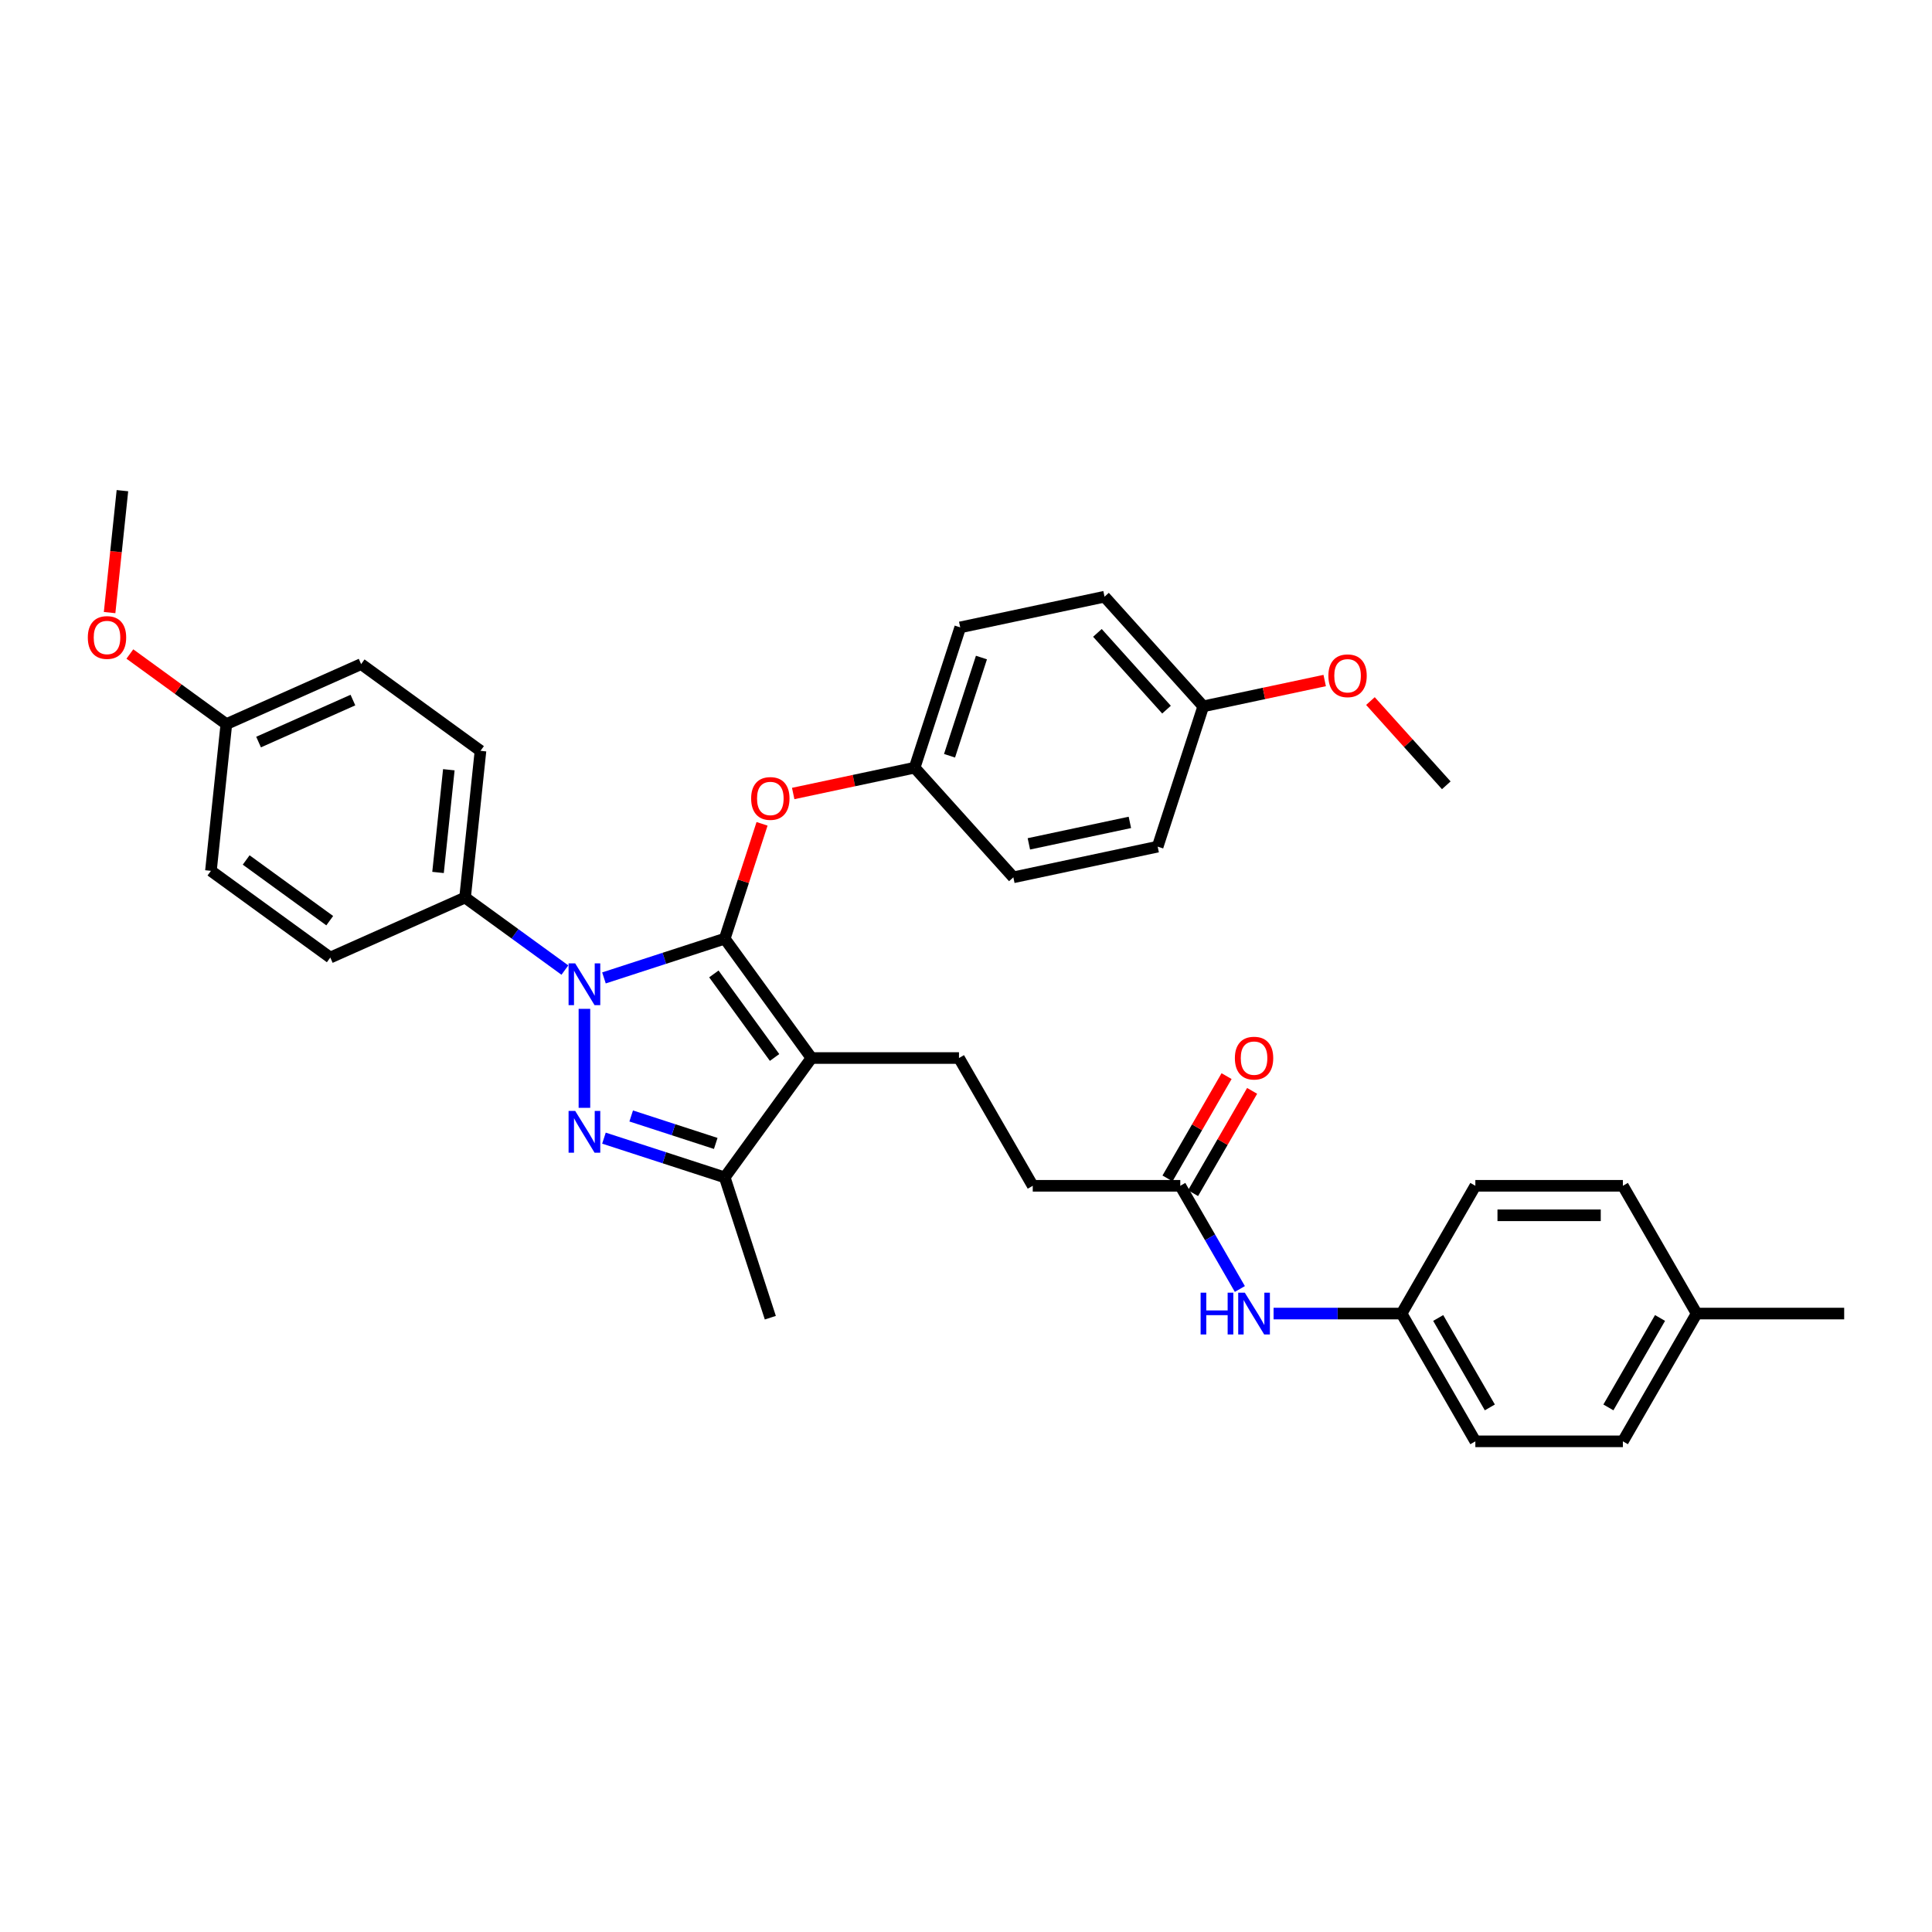<?xml version='1.0' encoding='iso-8859-1'?>
<svg version='1.1' baseProfile='full'
              xmlns='http://www.w3.org/2000/svg'
                      xmlns:rdkit='http://www.rdkit.org/xml'
                      xmlns:xlink='http://www.w3.org/1999/xlink'
                  xml:space='preserve'
width='1000px' height='1000px' viewBox='0 0 1000 1000'>
<!-- END OF HEADER -->
<rect style='opacity:1.0;fill:#FFFFFF;stroke:none' width='1000' height='1000' x='0' y='0'> </rect>
<path class='bond-0' d='M 725.457,679.899 L 763.639,613.767' style='fill:none;fill-rule:evenodd;stroke:#000000;stroke-width:6px;stroke-linecap:butt;stroke-linejoin:miter;stroke-opacity:1' />
<path class='bond-1' d='M 725.457,679.899 L 763.639,746.031' style='fill:none;fill-rule:evenodd;stroke:#000000;stroke-width:6px;stroke-linecap:butt;stroke-linejoin:miter;stroke-opacity:1' />
<path class='bond-1' d='M 744.411,682.182 L 771.138,728.475' style='fill:none;fill-rule:evenodd;stroke:#000000;stroke-width:6px;stroke-linecap:butt;stroke-linejoin:miter;stroke-opacity:1' />
<path class='bond-2' d='M 725.457,679.899 L 692.331,679.899' style='fill:none;fill-rule:evenodd;stroke:#000000;stroke-width:6px;stroke-linecap:butt;stroke-linejoin:miter;stroke-opacity:1' />
<path class='bond-2' d='M 692.331,679.899 L 659.205,679.899' style='fill:none;fill-rule:evenodd;stroke:#0000FF;stroke-width:6px;stroke-linecap:butt;stroke-linejoin:miter;stroke-opacity:1' />
<path class='bond-3' d='M 610.913,613.767 L 626.331,640.472' style='fill:none;fill-rule:evenodd;stroke:#000000;stroke-width:6px;stroke-linecap:butt;stroke-linejoin:miter;stroke-opacity:1' />
<path class='bond-3' d='M 626.331,640.472 L 641.75,667.177' style='fill:none;fill-rule:evenodd;stroke:#0000FF;stroke-width:6px;stroke-linecap:butt;stroke-linejoin:miter;stroke-opacity:1' />
<path class='bond-4' d='M 617.527,617.585 L 632.812,591.109' style='fill:none;fill-rule:evenodd;stroke:#000000;stroke-width:6px;stroke-linecap:butt;stroke-linejoin:miter;stroke-opacity:1' />
<path class='bond-4' d='M 632.812,591.109 L 648.098,564.633' style='fill:none;fill-rule:evenodd;stroke:#FF0000;stroke-width:6px;stroke-linecap:butt;stroke-linejoin:miter;stroke-opacity:1' />
<path class='bond-4' d='M 604.3,609.948 L 619.586,583.473' style='fill:none;fill-rule:evenodd;stroke:#000000;stroke-width:6px;stroke-linecap:butt;stroke-linejoin:miter;stroke-opacity:1' />
<path class='bond-4' d='M 619.586,583.473 L 634.872,556.997' style='fill:none;fill-rule:evenodd;stroke:#FF0000;stroke-width:6px;stroke-linecap:butt;stroke-linejoin:miter;stroke-opacity:1' />
<path class='bond-5' d='M 610.913,613.767 L 534.551,613.767' style='fill:none;fill-rule:evenodd;stroke:#000000;stroke-width:6px;stroke-linecap:butt;stroke-linejoin:miter;stroke-opacity:1' />
<path class='bond-6' d='M 878.183,679.899 L 840.001,746.031' style='fill:none;fill-rule:evenodd;stroke:#000000;stroke-width:6px;stroke-linecap:butt;stroke-linejoin:miter;stroke-opacity:1' />
<path class='bond-6' d='M 859.229,682.182 L 832.502,728.475' style='fill:none;fill-rule:evenodd;stroke:#000000;stroke-width:6px;stroke-linecap:butt;stroke-linejoin:miter;stroke-opacity:1' />
<path class='bond-7' d='M 878.183,679.899 L 954.545,679.899' style='fill:none;fill-rule:evenodd;stroke:#000000;stroke-width:6px;stroke-linecap:butt;stroke-linejoin:miter;stroke-opacity:1' />
<path class='bond-8' d='M 878.183,679.899 L 840.001,613.767' style='fill:none;fill-rule:evenodd;stroke:#000000;stroke-width:6px;stroke-linecap:butt;stroke-linejoin:miter;stroke-opacity:1' />
<path class='bond-9' d='M 496.369,547.635 L 534.551,613.767' style='fill:none;fill-rule:evenodd;stroke:#000000;stroke-width:6px;stroke-linecap:butt;stroke-linejoin:miter;stroke-opacity:1' />
<path class='bond-10' d='M 496.369,547.635 L 420.007,547.635' style='fill:none;fill-rule:evenodd;stroke:#000000;stroke-width:6px;stroke-linecap:butt;stroke-linejoin:miter;stroke-opacity:1' />
<path class='bond-11' d='M 292.386,502.108 L 266.552,483.338' style='fill:none;fill-rule:evenodd;stroke:#0000FF;stroke-width:6px;stroke-linecap:butt;stroke-linejoin:miter;stroke-opacity:1' />
<path class='bond-11' d='M 266.552,483.338 L 240.718,464.568' style='fill:none;fill-rule:evenodd;stroke:#000000;stroke-width:6px;stroke-linecap:butt;stroke-linejoin:miter;stroke-opacity:1' />
<path class='bond-12' d='M 312.607,506.168 L 343.864,496.012' style='fill:none;fill-rule:evenodd;stroke:#0000FF;stroke-width:6px;stroke-linecap:butt;stroke-linejoin:miter;stroke-opacity:1' />
<path class='bond-12' d='M 343.864,496.012 L 375.122,485.856' style='fill:none;fill-rule:evenodd;stroke:#000000;stroke-width:6px;stroke-linecap:butt;stroke-linejoin:miter;stroke-opacity:1' />
<path class='bond-13' d='M 302.497,522.175 L 302.497,573.412' style='fill:none;fill-rule:evenodd;stroke:#0000FF;stroke-width:6px;stroke-linecap:butt;stroke-linejoin:miter;stroke-opacity:1' />
<path class='bond-14' d='M 375.122,485.856 L 384.779,456.133' style='fill:none;fill-rule:evenodd;stroke:#000000;stroke-width:6px;stroke-linecap:butt;stroke-linejoin:miter;stroke-opacity:1' />
<path class='bond-14' d='M 384.779,456.133 L 394.437,426.411' style='fill:none;fill-rule:evenodd;stroke:#FF0000;stroke-width:6px;stroke-linecap:butt;stroke-linejoin:miter;stroke-opacity:1' />
<path class='bond-15' d='M 375.122,485.856 L 420.007,547.635' style='fill:none;fill-rule:evenodd;stroke:#000000;stroke-width:6px;stroke-linecap:butt;stroke-linejoin:miter;stroke-opacity:1' />
<path class='bond-15' d='M 369.499,504.1 L 400.918,547.345' style='fill:none;fill-rule:evenodd;stroke:#000000;stroke-width:6px;stroke-linecap:butt;stroke-linejoin:miter;stroke-opacity:1' />
<path class='bond-16' d='M 420.007,547.635 L 375.122,609.413' style='fill:none;fill-rule:evenodd;stroke:#000000;stroke-width:6px;stroke-linecap:butt;stroke-linejoin:miter;stroke-opacity:1' />
<path class='bond-17' d='M 375.122,609.413 L 343.864,599.257' style='fill:none;fill-rule:evenodd;stroke:#000000;stroke-width:6px;stroke-linecap:butt;stroke-linejoin:miter;stroke-opacity:1' />
<path class='bond-17' d='M 343.864,599.257 L 312.607,589.101' style='fill:none;fill-rule:evenodd;stroke:#0000FF;stroke-width:6px;stroke-linecap:butt;stroke-linejoin:miter;stroke-opacity:1' />
<path class='bond-17' d='M 370.464,591.841 L 348.584,584.732' style='fill:none;fill-rule:evenodd;stroke:#000000;stroke-width:6px;stroke-linecap:butt;stroke-linejoin:miter;stroke-opacity:1' />
<path class='bond-17' d='M 348.584,584.732 L 326.704,577.623' style='fill:none;fill-rule:evenodd;stroke:#0000FF;stroke-width:6px;stroke-linecap:butt;stroke-linejoin:miter;stroke-opacity:1' />
<path class='bond-18' d='M 375.122,609.413 L 398.719,682.038' style='fill:none;fill-rule:evenodd;stroke:#000000;stroke-width:6px;stroke-linecap:butt;stroke-linejoin:miter;stroke-opacity:1' />
<path class='bond-19' d='M 410.555,410.715 L 441.984,404.034' style='fill:none;fill-rule:evenodd;stroke:#FF0000;stroke-width:6px;stroke-linecap:butt;stroke-linejoin:miter;stroke-opacity:1' />
<path class='bond-19' d='M 441.984,404.034 L 473.413,397.354' style='fill:none;fill-rule:evenodd;stroke:#000000;stroke-width:6px;stroke-linecap:butt;stroke-linejoin:miter;stroke-opacity:1' />
<path class='bond-20' d='M 571.704,308.852 L 622.801,365.601' style='fill:none;fill-rule:evenodd;stroke:#000000;stroke-width:6px;stroke-linecap:butt;stroke-linejoin:miter;stroke-opacity:1' />
<path class='bond-20' d='M 568.019,327.584 L 603.787,367.308' style='fill:none;fill-rule:evenodd;stroke:#000000;stroke-width:6px;stroke-linecap:butt;stroke-linejoin:miter;stroke-opacity:1' />
<path class='bond-21' d='M 571.704,308.852 L 497.01,324.729' style='fill:none;fill-rule:evenodd;stroke:#000000;stroke-width:6px;stroke-linecap:butt;stroke-linejoin:miter;stroke-opacity:1' />
<path class='bond-22' d='M 622.801,365.601 L 599.204,438.226' style='fill:none;fill-rule:evenodd;stroke:#000000;stroke-width:6px;stroke-linecap:butt;stroke-linejoin:miter;stroke-opacity:1' />
<path class='bond-23' d='M 622.801,365.601 L 654.23,358.92' style='fill:none;fill-rule:evenodd;stroke:#000000;stroke-width:6px;stroke-linecap:butt;stroke-linejoin:miter;stroke-opacity:1' />
<path class='bond-23' d='M 654.23,358.92 L 685.659,352.24' style='fill:none;fill-rule:evenodd;stroke:#FF0000;stroke-width:6px;stroke-linecap:butt;stroke-linejoin:miter;stroke-opacity:1' />
<path class='bond-24' d='M 599.204,438.226 L 524.51,454.102' style='fill:none;fill-rule:evenodd;stroke:#000000;stroke-width:6px;stroke-linecap:butt;stroke-linejoin:miter;stroke-opacity:1' />
<path class='bond-24' d='M 584.824,425.668 L 532.538,436.782' style='fill:none;fill-rule:evenodd;stroke:#000000;stroke-width:6px;stroke-linecap:butt;stroke-linejoin:miter;stroke-opacity:1' />
<path class='bond-25' d='M 240.718,464.568 L 248.7,388.624' style='fill:none;fill-rule:evenodd;stroke:#000000;stroke-width:6px;stroke-linecap:butt;stroke-linejoin:miter;stroke-opacity:1' />
<path class='bond-25' d='M 226.726,451.58 L 232.314,398.419' style='fill:none;fill-rule:evenodd;stroke:#000000;stroke-width:6px;stroke-linecap:butt;stroke-linejoin:miter;stroke-opacity:1' />
<path class='bond-26' d='M 240.718,464.568 L 170.957,495.628' style='fill:none;fill-rule:evenodd;stroke:#000000;stroke-width:6px;stroke-linecap:butt;stroke-linejoin:miter;stroke-opacity:1' />
<path class='bond-27' d='M 117.16,374.799 L 186.921,343.739' style='fill:none;fill-rule:evenodd;stroke:#000000;stroke-width:6px;stroke-linecap:butt;stroke-linejoin:miter;stroke-opacity:1' />
<path class='bond-27' d='M 133.836,384.092 L 182.669,362.35' style='fill:none;fill-rule:evenodd;stroke:#000000;stroke-width:6px;stroke-linecap:butt;stroke-linejoin:miter;stroke-opacity:1' />
<path class='bond-28' d='M 117.16,374.799 L 92.189,356.656' style='fill:none;fill-rule:evenodd;stroke:#000000;stroke-width:6px;stroke-linecap:butt;stroke-linejoin:miter;stroke-opacity:1' />
<path class='bond-28' d='M 92.189,356.656 L 67.218,338.513' style='fill:none;fill-rule:evenodd;stroke:#FF0000;stroke-width:6px;stroke-linecap:butt;stroke-linejoin:miter;stroke-opacity:1' />
<path class='bond-29' d='M 117.16,374.799 L 109.178,450.743' style='fill:none;fill-rule:evenodd;stroke:#000000;stroke-width:6px;stroke-linecap:butt;stroke-linejoin:miter;stroke-opacity:1' />
<path class='bond-30' d='M 248.7,388.624 L 186.921,343.739' style='fill:none;fill-rule:evenodd;stroke:#000000;stroke-width:6px;stroke-linecap:butt;stroke-linejoin:miter;stroke-opacity:1' />
<path class='bond-31' d='M 170.957,495.628 L 109.178,450.743' style='fill:none;fill-rule:evenodd;stroke:#000000;stroke-width:6px;stroke-linecap:butt;stroke-linejoin:miter;stroke-opacity:1' />
<path class='bond-31' d='M 170.667,476.539 L 127.422,445.12' style='fill:none;fill-rule:evenodd;stroke:#000000;stroke-width:6px;stroke-linecap:butt;stroke-linejoin:miter;stroke-opacity:1' />
<path class='bond-32' d='M 56.732,317.07 L 60.048,285.519' style='fill:none;fill-rule:evenodd;stroke:#FF0000;stroke-width:6px;stroke-linecap:butt;stroke-linejoin:miter;stroke-opacity:1' />
<path class='bond-32' d='M 60.048,285.519 L 63.364,253.969' style='fill:none;fill-rule:evenodd;stroke:#000000;stroke-width:6px;stroke-linecap:butt;stroke-linejoin:miter;stroke-opacity:1' />
<path class='bond-33' d='M 524.51,454.102 L 473.413,397.354' style='fill:none;fill-rule:evenodd;stroke:#000000;stroke-width:6px;stroke-linecap:butt;stroke-linejoin:miter;stroke-opacity:1' />
<path class='bond-34' d='M 473.413,397.354 L 497.01,324.729' style='fill:none;fill-rule:evenodd;stroke:#000000;stroke-width:6px;stroke-linecap:butt;stroke-linejoin:miter;stroke-opacity:1' />
<path class='bond-34' d='M 491.478,391.18 L 507.996,340.342' style='fill:none;fill-rule:evenodd;stroke:#000000;stroke-width:6px;stroke-linecap:butt;stroke-linejoin:miter;stroke-opacity:1' />
<path class='bond-35' d='M 709.331,362.869 L 728.961,384.671' style='fill:none;fill-rule:evenodd;stroke:#FF0000;stroke-width:6px;stroke-linecap:butt;stroke-linejoin:miter;stroke-opacity:1' />
<path class='bond-35' d='M 728.961,384.671 L 748.592,406.472' style='fill:none;fill-rule:evenodd;stroke:#000000;stroke-width:6px;stroke-linecap:butt;stroke-linejoin:miter;stroke-opacity:1' />
<path class='bond-36' d='M 763.639,613.767 L 840.001,613.767' style='fill:none;fill-rule:evenodd;stroke:#000000;stroke-width:6px;stroke-linecap:butt;stroke-linejoin:miter;stroke-opacity:1' />
<path class='bond-36' d='M 775.093,629.039 L 828.547,629.039' style='fill:none;fill-rule:evenodd;stroke:#000000;stroke-width:6px;stroke-linecap:butt;stroke-linejoin:miter;stroke-opacity:1' />
<path class='bond-37' d='M 763.639,746.031 L 840.001,746.031' style='fill:none;fill-rule:evenodd;stroke:#000000;stroke-width:6px;stroke-linecap:butt;stroke-linejoin:miter;stroke-opacity:1' />
<path  class='atom-2' d='M 621.436 669.086
L 624.368 669.086
L 624.368 678.28
L 635.426 678.28
L 635.426 669.086
L 638.358 669.086
L 638.358 690.712
L 635.426 690.712
L 635.426 680.723
L 624.368 680.723
L 624.368 690.712
L 621.436 690.712
L 621.436 669.086
' fill='#0000FF'/>
<path  class='atom-2' d='M 644.314 669.086
L 651.401 680.54
Q 652.103 681.67, 653.234 683.717
Q 654.364 685.763, 654.425 685.885
L 654.425 669.086
L 657.296 669.086
L 657.296 690.712
L 654.333 690.712
L 646.727 678.188
Q 645.842 676.722, 644.895 675.042
Q 643.978 673.362, 643.703 672.843
L 643.703 690.712
L 640.893 690.712
L 640.893 669.086
L 644.314 669.086
' fill='#0000FF'/>
<path  class='atom-3' d='M 639.168 547.696
Q 639.168 542.503, 641.733 539.601
Q 644.299 536.699, 649.095 536.699
Q 653.89 536.699, 656.456 539.601
Q 659.022 542.503, 659.022 547.696
Q 659.022 552.949, 656.426 555.943
Q 653.829 558.906, 649.095 558.906
Q 644.33 558.906, 641.733 555.943
Q 639.168 552.98, 639.168 547.696
M 649.095 556.462
Q 652.394 556.462, 654.165 554.263
Q 655.967 552.033, 655.967 547.696
Q 655.967 543.45, 654.165 541.312
Q 652.394 539.143, 649.095 539.143
Q 645.796 539.143, 643.994 541.281
Q 642.222 543.419, 642.222 547.696
Q 642.222 552.064, 643.994 554.263
Q 645.796 556.462, 649.095 556.462
' fill='#FF0000'/>
<path  class='atom-7' d='M 297.716 498.64
L 304.803 510.095
Q 305.505 511.225, 306.635 513.271
Q 307.766 515.318, 307.827 515.44
L 307.827 498.64
L 310.698 498.64
L 310.698 520.266
L 307.735 520.266
L 300.129 507.743
Q 299.243 506.277, 298.297 504.597
Q 297.38 502.917, 297.105 502.397
L 297.105 520.266
L 294.295 520.266
L 294.295 498.64
L 297.716 498.64
' fill='#0000FF'/>
<path  class='atom-11' d='M 297.716 575.003
L 304.803 586.457
Q 305.505 587.587, 306.635 589.634
Q 307.766 591.681, 307.827 591.803
L 307.827 575.003
L 310.698 575.003
L 310.698 596.629
L 307.735 596.629
L 300.129 584.105
Q 299.243 582.639, 298.297 580.959
Q 297.38 579.279, 297.105 578.76
L 297.105 596.629
L 294.295 596.629
L 294.295 575.003
L 297.716 575.003
' fill='#0000FF'/>
<path  class='atom-12' d='M 388.792 413.292
Q 388.792 408.099, 391.358 405.197
Q 393.924 402.295, 398.719 402.295
Q 403.515 402.295, 406.081 405.197
Q 408.646 408.099, 408.646 413.292
Q 408.646 418.545, 406.05 421.539
Q 403.454 424.502, 398.719 424.502
Q 393.954 424.502, 391.358 421.539
Q 388.792 418.576, 388.792 413.292
M 398.719 422.058
Q 402.018 422.058, 403.79 419.859
Q 405.592 417.629, 405.592 413.292
Q 405.592 409.046, 403.79 406.908
Q 402.018 404.739, 398.719 404.739
Q 395.42 404.739, 393.618 406.877
Q 391.847 409.015, 391.847 413.292
Q 391.847 417.66, 393.618 419.859
Q 395.42 422.058, 398.719 422.058
' fill='#FF0000'/>
<path  class='atom-23' d='M 45.455 329.975
Q 45.455 324.782, 48.02 321.88
Q 50.586 318.979, 55.382 318.979
Q 60.177 318.979, 62.743 321.88
Q 65.309 324.782, 65.309 329.975
Q 65.309 335.229, 62.712 338.222
Q 60.116 341.185, 55.382 341.185
Q 50.617 341.185, 48.02 338.222
Q 45.455 335.259, 45.455 329.975
M 55.382 338.741
Q 58.681 338.741, 60.452 336.542
Q 62.254 334.312, 62.254 329.975
Q 62.254 325.729, 60.452 323.591
Q 58.681 321.422, 55.382 321.422
Q 52.083 321.422, 50.281 323.56
Q 48.509 325.699, 48.509 329.975
Q 48.509 334.343, 50.281 336.542
Q 52.083 338.741, 55.382 338.741
' fill='#FF0000'/>
<path  class='atom-28' d='M 687.568 349.785
Q 687.568 344.592, 690.134 341.69
Q 692.699 338.789, 697.495 338.789
Q 702.291 338.789, 704.856 341.69
Q 707.422 344.592, 707.422 349.785
Q 707.422 355.039, 704.826 358.032
Q 702.23 360.995, 697.495 360.995
Q 692.73 360.995, 690.134 358.032
Q 687.568 355.069, 687.568 349.785
M 697.495 358.551
Q 700.794 358.551, 702.566 356.352
Q 704.368 354.122, 704.368 349.785
Q 704.368 345.539, 702.566 343.401
Q 700.794 341.232, 697.495 341.232
Q 694.196 341.232, 692.394 343.37
Q 690.622 345.509, 690.622 349.785
Q 690.622 354.153, 692.394 356.352
Q 694.196 358.551, 697.495 358.551
' fill='#FF0000'/>
</svg>
